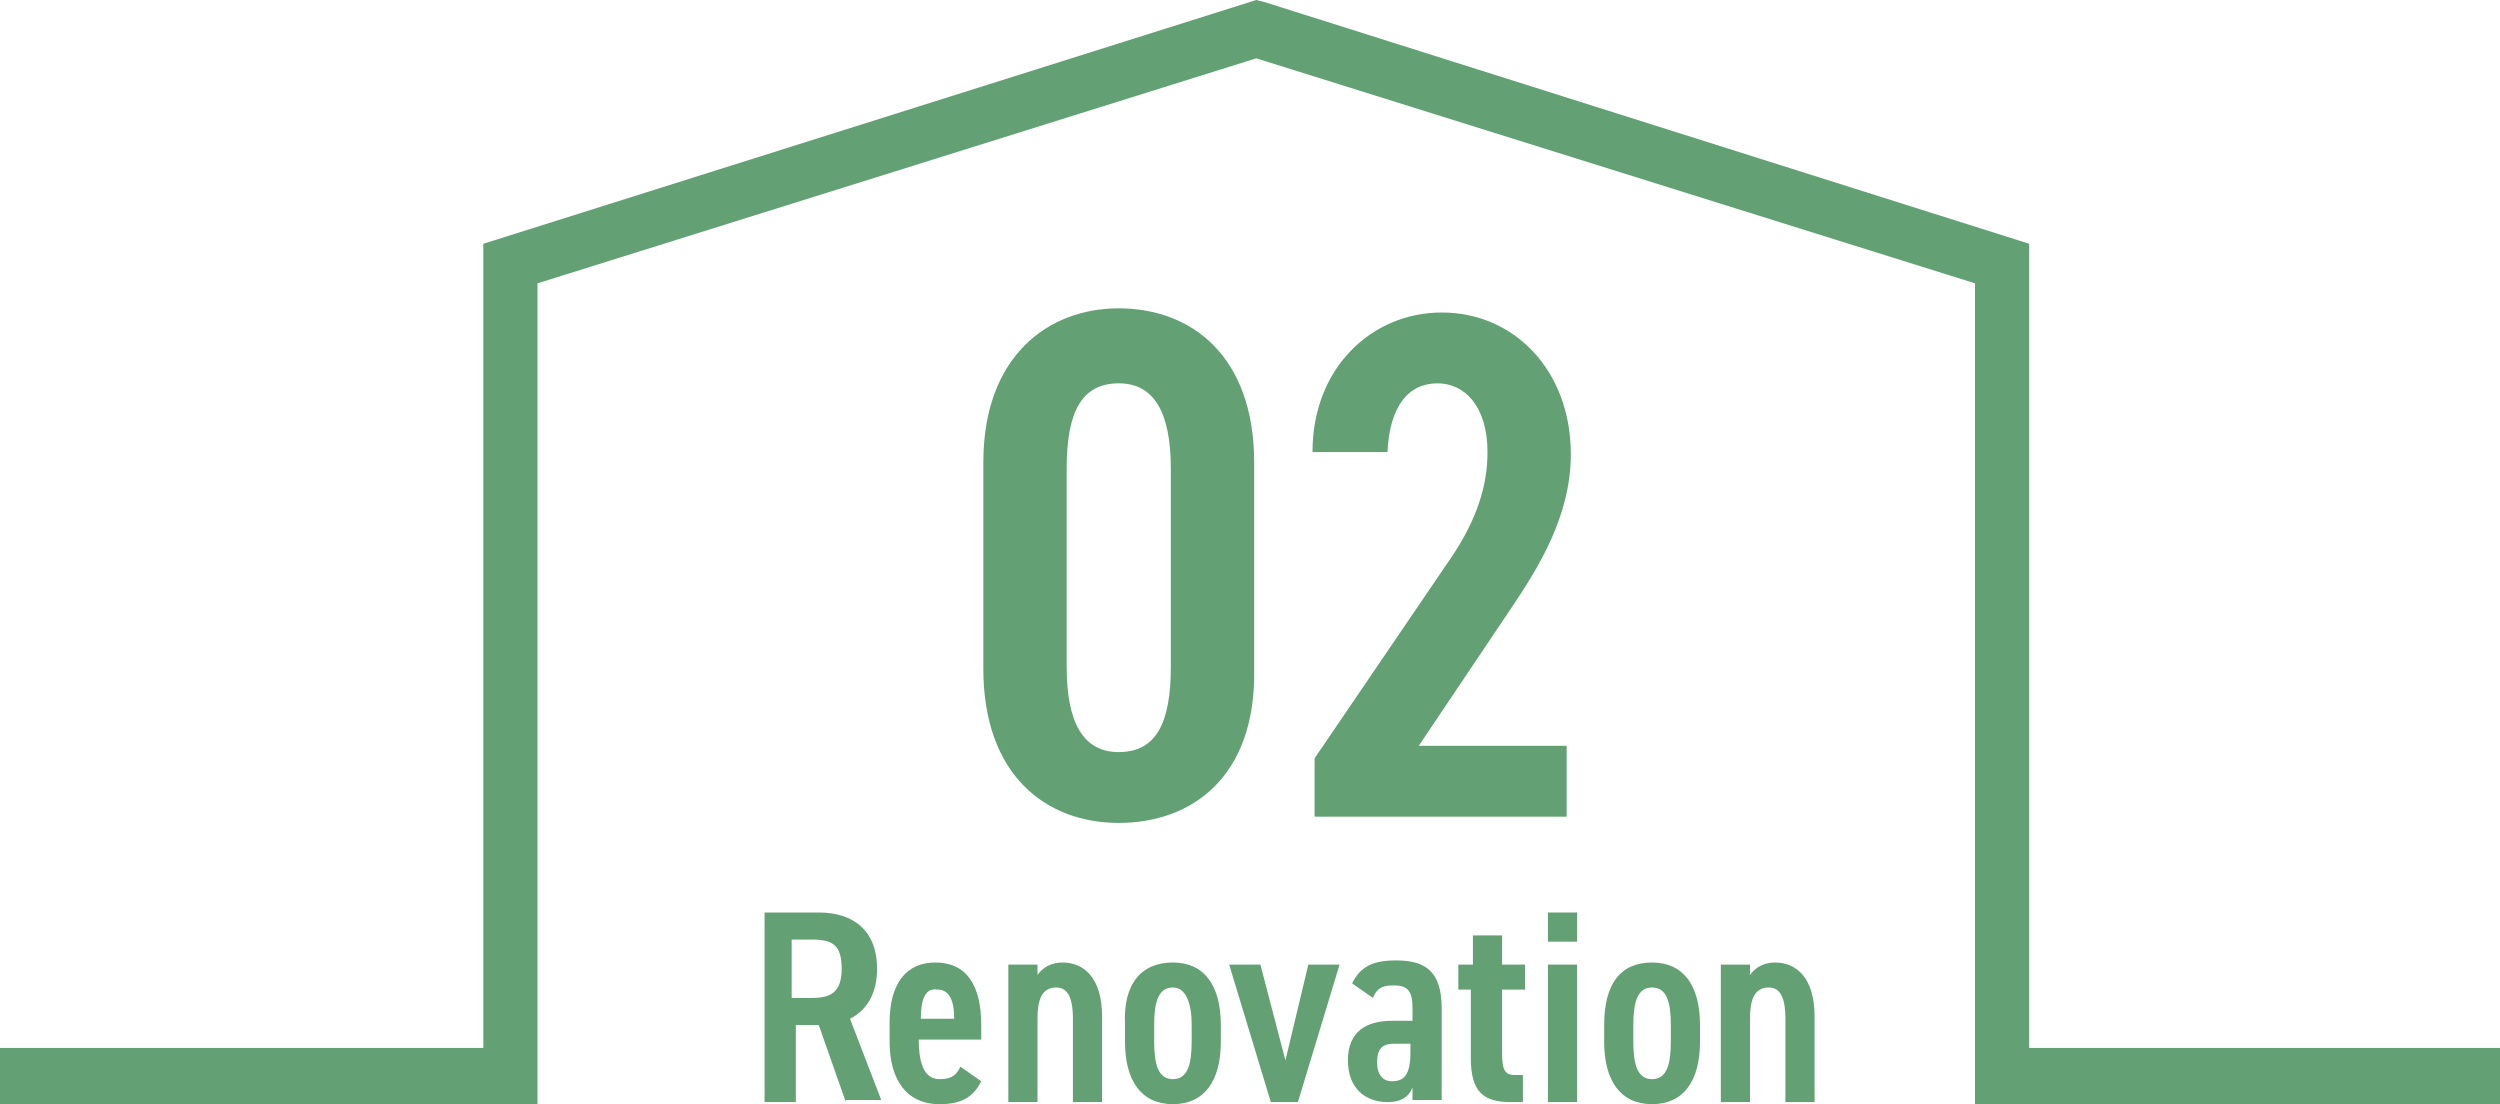 <?xml version="1.0" encoding="utf-8"?>
<!-- Generator: Adobe Illustrator 28.0.0, SVG Export Plug-In . SVG Version: 6.00 Build 0)  -->
<svg version="1.1" id="レイヤー_1" xmlns="http://www.w3.org/2000/svg" xmlns:xlink="http://www.w3.org/1999/xlink" x="0px"
	 y="0px" width="120px" height="53px" viewBox="0 0 120 53" style="enable-background:new 0 0 120 53;" xml:space="preserve">
<style type="text/css">
	.st0{fill:#63A175;}
</style>
<g>
	<g>
		<path class="st0" d="M53.7,39.5c-3.5,0-6.5-2.3-6.5-7.4v-9.9c0-5.1,3.1-7.4,6.5-7.4c3.5,0,6.5,2.3,6.5,7.4v9.9
			C60.3,37.3,57.2,39.5,53.7,39.5z M51.2,32c0,2.7,0.8,4.1,2.5,4.1c1.8,0,2.5-1.4,2.5-4.1v-9.5c0-2.7-0.8-4.1-2.5-4.1
			c-1.8,0-2.5,1.4-2.5,4.1V32z"/>
		<path class="st0" d="M75.2,39.2H63.1v-2.8l6.6-9.7c1.2-1.8,1.7-3.4,1.7-5c0-2.2-1.1-3.3-2.4-3.3c-1.4,0-2.3,1.1-2.4,3.3H63
			c0-4.1,2.9-6.7,6.2-6.7c3.5,0,6.2,2.8,6.2,6.8c0,3-1.6,5.5-2.8,7.3l-4.5,6.7h7.1V39.2z"/>
	</g>
	<g>
		<polygon class="st0" points="120,53 94.8,53 94.8,13.6 60.3,2.8 25.8,13.6 25.8,53 0,53 0,50.3 23.2,50.3 23.2,11.7 60.3,0 
			60.7,0.1 97.4,11.7 97.4,50.3 120,50.3 		"/>
	</g>
	<g>
		<g>
			<path class="st0" d="M40.6,52.9l-1.3-3.7h-1.1v3.7h-1.5v-9.1h2.6c1.7,0,2.8,0.9,2.8,2.7c0,1.2-0.5,2-1.3,2.4l1.5,3.9H40.6z
				 M39,47.9c0.9,0,1.4-0.3,1.4-1.4S40,45.1,39,45.1h-1v2.8H39z"/>
			<path class="st0" d="M47.1,51.9c-0.4,0.8-1,1.1-2,1.1c-1.6,0-2.4-1.2-2.4-3v-0.9c0-1.9,0.8-2.9,2.2-2.9c1.5,0,2.2,1.1,2.2,3v0.7
				h-3c0,1,0.2,1.9,1,1.9c0.6,0,0.8-0.2,1-0.6L47.1,51.9z M44.2,48.9h1.6c0-1-0.3-1.4-0.8-1.4C44.4,47.4,44.2,48,44.2,48.9z"/>
			<path class="st0" d="M48.4,46.3h1.4v0.5c0.2-0.3,0.6-0.6,1.2-0.6c1,0,1.9,0.7,1.9,2.6v4.1h-1.4v-4c0-1.1-0.3-1.5-0.8-1.5
				c-0.7,0-0.9,0.6-0.9,1.5v4h-1.4V46.3z"/>
			<path class="st0" d="M56.3,46.2c1.5,0,2.3,1.1,2.3,3V50c0,1.9-0.8,3-2.3,3c-1.5,0-2.3-1.1-2.3-3v-0.8
				C53.9,47.2,54.8,46.2,56.3,46.2z M56.3,47.4c-0.7,0-0.9,0.7-0.9,1.8V50c0,1.1,0.2,1.8,0.9,1.8c0.7,0,0.9-0.7,0.9-1.8v-0.8
				C57.2,48.1,56.9,47.4,56.3,47.4z"/>
			<path class="st0" d="M62.8,46.3h1.5l-2,6.6H61l-2-6.6h1.5l1.2,4.6L62.8,46.3z"/>
			<path class="st0" d="M66.8,49h1v-0.6c0-0.8-0.2-1.1-0.9-1.1c-0.5,0-0.8,0.1-1,0.6l-1-0.7c0.4-0.8,1-1.1,2.1-1.1
				c1.4,0,2.2,0.5,2.2,2.3v4.4h-1.4v-0.6c-0.2,0.5-0.6,0.7-1.2,0.7c-1.1,0-1.9-0.7-1.9-2C64.7,49.5,65.6,49,66.8,49z M67.8,50.1
				h-0.9c-0.6,0-0.8,0.3-0.8,0.9c0,0.6,0.3,0.9,0.7,0.9c0.6,0,0.9-0.3,0.9-1.4V50.1z"/>
			<path class="st0" d="M70,46.3h0.7v-1.4h1.4v1.4h1.1v1.2h-1.1v3c0,0.8,0.1,1.1,0.6,1.1h0.4v1.3h-0.6c-1.3,0-1.9-0.5-1.9-2.1v-3.3
				H70V46.3z"/>
			<path class="st0" d="M74.3,43.8h1.4v1.4h-1.4V43.8z M74.3,46.3h1.4v6.6h-1.4V46.3z"/>
			<path class="st0" d="M79.3,46.2c1.5,0,2.3,1.1,2.3,3V50c0,1.9-0.8,3-2.3,3S77,51.9,77,50v-0.8C77,47.2,77.8,46.2,79.3,46.2z
				 M79.3,47.4c-0.7,0-0.9,0.7-0.9,1.8V50c0,1.1,0.2,1.8,0.9,1.8c0.7,0,0.9-0.7,0.9-1.8v-0.8C80.2,48.1,80,47.4,79.3,47.4z"/>
			<path class="st0" d="M82.6,46.3H84v0.5c0.2-0.3,0.6-0.6,1.2-0.6c1,0,1.9,0.7,1.9,2.6v4.1h-1.4v-4c0-1.1-0.3-1.5-0.8-1.5
				c-0.7,0-0.9,0.6-0.9,1.5v4h-1.4V46.3z"/>
		</g>
	</g>
</g>
</svg>
